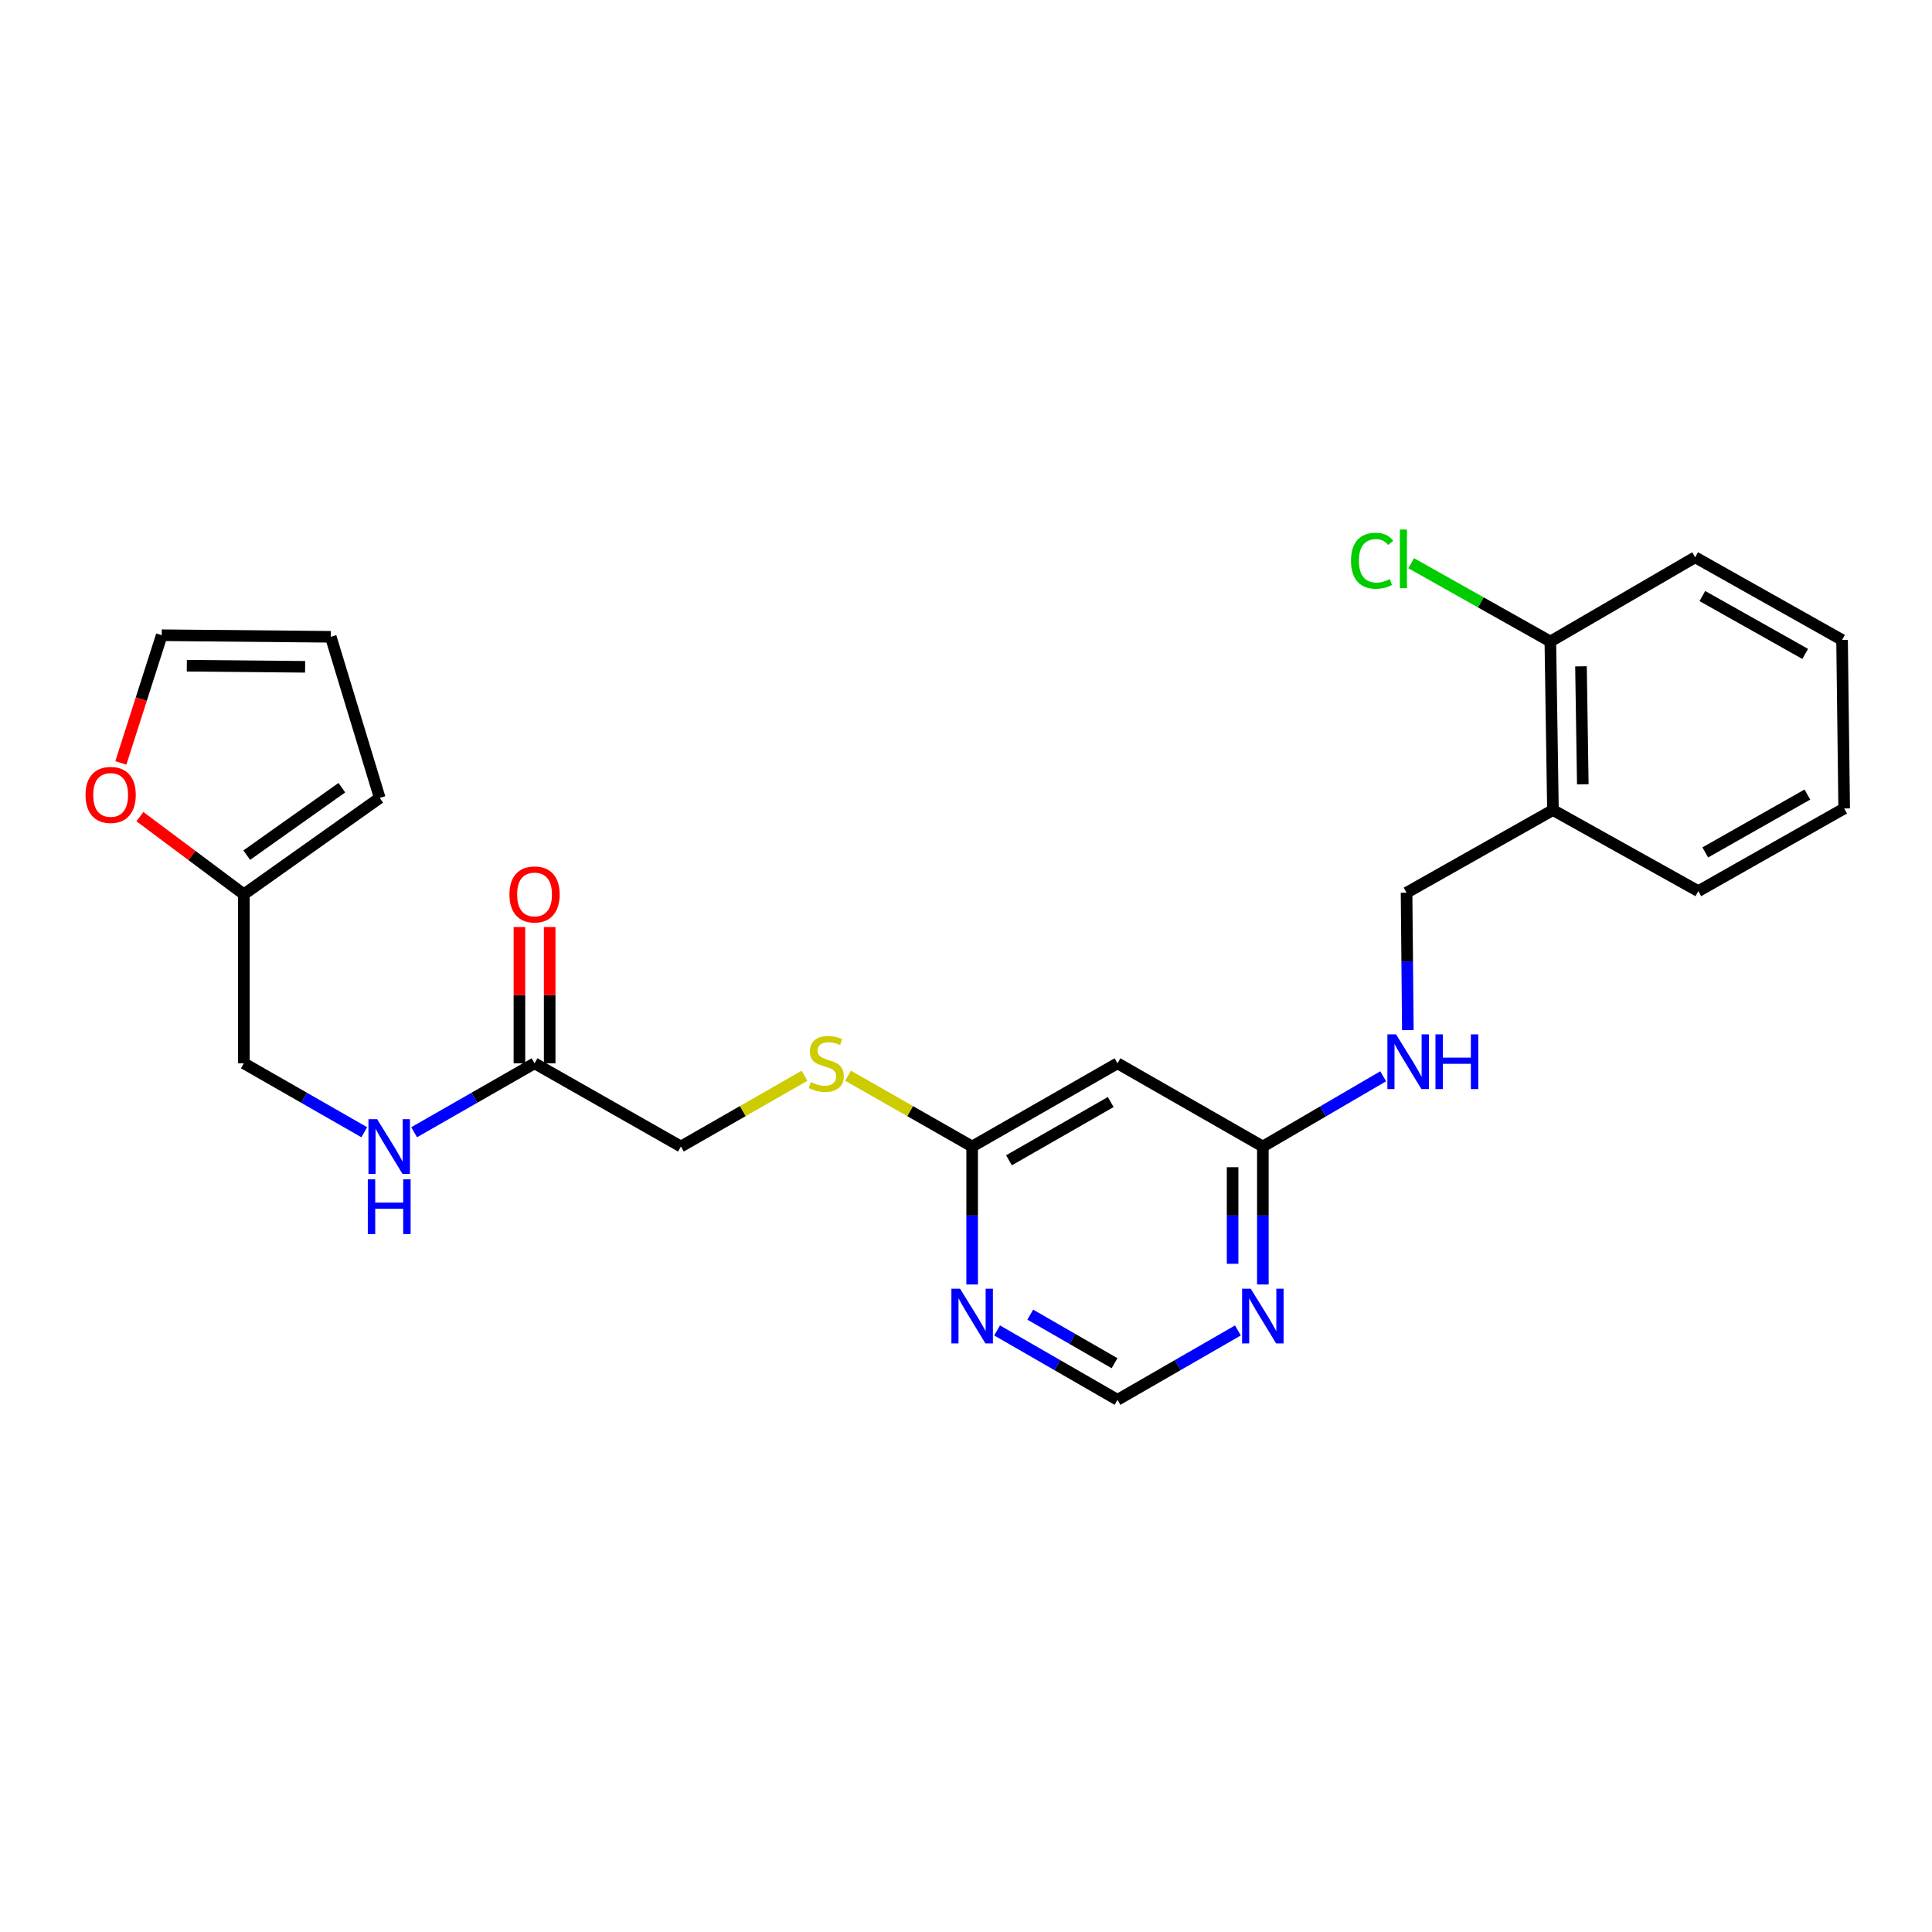 <?xml version='1.0' encoding='iso-8859-1'?>
<svg version='1.1' baseProfile='full'
              xmlns='http://www.w3.org/2000/svg'
                      xmlns:rdkit='http://www.rdkit.org/xml'
                      xmlns:xlink='http://www.w3.org/1999/xlink'
                  xml:space='preserve'
width='1000px' height='1000px' viewBox='0 0 1000 1000'>
<!-- END OF HEADER -->
<rect style='opacity:1.0;fill:#FFFFFF;stroke:none' width='1000' height='1000' x='0' y='0'> </rect>
<path class='bond-1' d='M 653.648,664.844 L 653.648,629.139' style='fill:none;fill-rule:evenodd;stroke:#0000FF;stroke-width:6px;stroke-linecap:butt;stroke-linejoin:miter;stroke-opacity:1' />
<path class='bond-1' d='M 653.648,629.139 L 653.648,593.433' style='fill:none;fill-rule:evenodd;stroke:#000000;stroke-width:6px;stroke-linecap:butt;stroke-linejoin:miter;stroke-opacity:1' />
<path class='bond-1' d='M 637.991,654.133 L 637.991,629.139' style='fill:none;fill-rule:evenodd;stroke:#0000FF;stroke-width:6px;stroke-linecap:butt;stroke-linejoin:miter;stroke-opacity:1' />
<path class='bond-1' d='M 637.991,629.139 L 637.991,604.145' style='fill:none;fill-rule:evenodd;stroke:#000000;stroke-width:6px;stroke-linecap:butt;stroke-linejoin:miter;stroke-opacity:1' />
<path class='bond-4' d='M 640.737,688.637 L 609.577,706.589' style='fill:none;fill-rule:evenodd;stroke:#0000FF;stroke-width:6px;stroke-linecap:butt;stroke-linejoin:miter;stroke-opacity:1' />
<path class='bond-4' d='M 609.577,706.589 L 578.417,724.542' style='fill:none;fill-rule:evenodd;stroke:#000000;stroke-width:6px;stroke-linecap:butt;stroke-linejoin:miter;stroke-opacity:1' />
<path class='bond-0' d='M 516.096,688.637 L 547.256,706.589' style='fill:none;fill-rule:evenodd;stroke:#0000FF;stroke-width:6px;stroke-linecap:butt;stroke-linejoin:miter;stroke-opacity:1' />
<path class='bond-0' d='M 547.256,706.589 L 578.417,724.542' style='fill:none;fill-rule:evenodd;stroke:#000000;stroke-width:6px;stroke-linecap:butt;stroke-linejoin:miter;stroke-opacity:1' />
<path class='bond-0' d='M 533.26,680.456 L 555.072,693.023' style='fill:none;fill-rule:evenodd;stroke:#0000FF;stroke-width:6px;stroke-linecap:butt;stroke-linejoin:miter;stroke-opacity:1' />
<path class='bond-0' d='M 555.072,693.023 L 576.885,705.59' style='fill:none;fill-rule:evenodd;stroke:#000000;stroke-width:6px;stroke-linecap:butt;stroke-linejoin:miter;stroke-opacity:1' />
<path class='bond-2' d='M 503.186,664.844 L 503.186,629.139' style='fill:none;fill-rule:evenodd;stroke:#0000FF;stroke-width:6px;stroke-linecap:butt;stroke-linejoin:miter;stroke-opacity:1' />
<path class='bond-2' d='M 503.186,629.139 L 503.186,593.433' style='fill:none;fill-rule:evenodd;stroke:#000000;stroke-width:6px;stroke-linecap:butt;stroke-linejoin:miter;stroke-opacity:1' />
<path class='bond-3' d='M 653.648,593.433 L 578.417,550.36' style='fill:none;fill-rule:evenodd;stroke:#000000;stroke-width:6px;stroke-linecap:butt;stroke-linejoin:miter;stroke-opacity:1' />
<path class='bond-9' d='M 653.648,593.433 L 684.792,575.26' style='fill:none;fill-rule:evenodd;stroke:#000000;stroke-width:6px;stroke-linecap:butt;stroke-linejoin:miter;stroke-opacity:1' />
<path class='bond-9' d='M 684.792,575.26 L 715.936,557.088' style='fill:none;fill-rule:evenodd;stroke:#0000FF;stroke-width:6px;stroke-linecap:butt;stroke-linejoin:miter;stroke-opacity:1' />
<path class='bond-11' d='M 503.186,593.433 L 471.058,575.106' style='fill:none;fill-rule:evenodd;stroke:#000000;stroke-width:6px;stroke-linecap:butt;stroke-linejoin:miter;stroke-opacity:1' />
<path class='bond-11' d='M 471.058,575.106 L 438.929,556.779' style='fill:none;fill-rule:evenodd;stroke:#CCCC00;stroke-width:6px;stroke-linecap:butt;stroke-linejoin:miter;stroke-opacity:1' />
<path class='bond-25' d='M 503.186,593.433 L 578.417,550.36' style='fill:none;fill-rule:evenodd;stroke:#000000;stroke-width:6px;stroke-linecap:butt;stroke-linejoin:miter;stroke-opacity:1' />
<path class='bond-25' d='M 522.25,600.559 L 574.911,570.408' style='fill:none;fill-rule:evenodd;stroke:#000000;stroke-width:6px;stroke-linecap:butt;stroke-linejoin:miter;stroke-opacity:1' />
<path class='bond-5' d='M 276.684,550.36 L 352.445,593.433' style='fill:none;fill-rule:evenodd;stroke:#000000;stroke-width:6px;stroke-linecap:butt;stroke-linejoin:miter;stroke-opacity:1' />
<path class='bond-10' d='M 276.684,550.36 L 245.522,568.201' style='fill:none;fill-rule:evenodd;stroke:#000000;stroke-width:6px;stroke-linecap:butt;stroke-linejoin:miter;stroke-opacity:1' />
<path class='bond-10' d='M 245.522,568.201 L 214.36,586.043' style='fill:none;fill-rule:evenodd;stroke:#0000FF;stroke-width:6px;stroke-linecap:butt;stroke-linejoin:miter;stroke-opacity:1' />
<path class='bond-17' d='M 284.512,550.36 L 284.512,515.094' style='fill:none;fill-rule:evenodd;stroke:#000000;stroke-width:6px;stroke-linecap:butt;stroke-linejoin:miter;stroke-opacity:1' />
<path class='bond-17' d='M 284.512,515.094 L 284.512,479.828' style='fill:none;fill-rule:evenodd;stroke:#FF0000;stroke-width:6px;stroke-linecap:butt;stroke-linejoin:miter;stroke-opacity:1' />
<path class='bond-17' d='M 268.855,550.36 L 268.855,515.094' style='fill:none;fill-rule:evenodd;stroke:#000000;stroke-width:6px;stroke-linecap:butt;stroke-linejoin:miter;stroke-opacity:1' />
<path class='bond-17' d='M 268.855,515.094 L 268.855,479.828' style='fill:none;fill-rule:evenodd;stroke:#FF0000;stroke-width:6px;stroke-linecap:butt;stroke-linejoin:miter;stroke-opacity:1' />
<path class='bond-6' d='M 126.222,462.881 L 126.222,550.36' style='fill:none;fill-rule:evenodd;stroke:#000000;stroke-width:6px;stroke-linecap:butt;stroke-linejoin:miter;stroke-opacity:1' />
<path class='bond-8' d='M 126.222,462.881 L 99.322,442.786' style='fill:none;fill-rule:evenodd;stroke:#000000;stroke-width:6px;stroke-linecap:butt;stroke-linejoin:miter;stroke-opacity:1' />
<path class='bond-8' d='M 99.322,442.786 L 72.422,422.69' style='fill:none;fill-rule:evenodd;stroke:#FF0000;stroke-width:6px;stroke-linecap:butt;stroke-linejoin:miter;stroke-opacity:1' />
<path class='bond-13' d='M 126.222,462.881 L 196.547,412.997' style='fill:none;fill-rule:evenodd;stroke:#000000;stroke-width:6px;stroke-linecap:butt;stroke-linejoin:miter;stroke-opacity:1' />
<path class='bond-13' d='M 127.712,442.629 L 176.94,407.709' style='fill:none;fill-rule:evenodd;stroke:#000000;stroke-width:6px;stroke-linecap:butt;stroke-linejoin:miter;stroke-opacity:1' />
<path class='bond-7' d='M 803.805,419.277 L 728.035,462.064' style='fill:none;fill-rule:evenodd;stroke:#000000;stroke-width:6px;stroke-linecap:butt;stroke-linejoin:miter;stroke-opacity:1' />
<path class='bond-14' d='M 803.805,419.277 L 802.457,332.043' style='fill:none;fill-rule:evenodd;stroke:#000000;stroke-width:6px;stroke-linecap:butt;stroke-linejoin:miter;stroke-opacity:1' />
<path class='bond-14' d='M 819.258,405.95 L 818.314,344.886' style='fill:none;fill-rule:evenodd;stroke:#000000;stroke-width:6px;stroke-linecap:butt;stroke-linejoin:miter;stroke-opacity:1' />
<path class='bond-21' d='M 803.805,419.277 L 879.036,461.255' style='fill:none;fill-rule:evenodd;stroke:#000000;stroke-width:6px;stroke-linecap:butt;stroke-linejoin:miter;stroke-opacity:1' />
<path class='bond-15' d='M 62.55,394.883 L 73.132,361.836' style='fill:none;fill-rule:evenodd;stroke:#FF0000;stroke-width:6px;stroke-linecap:butt;stroke-linejoin:miter;stroke-opacity:1' />
<path class='bond-15' d='M 73.132,361.836 L 83.713,328.79' style='fill:none;fill-rule:evenodd;stroke:#000000;stroke-width:6px;stroke-linecap:butt;stroke-linejoin:miter;stroke-opacity:1' />
<path class='bond-12' d='M 728.7,533.203 L 728.367,497.634' style='fill:none;fill-rule:evenodd;stroke:#0000FF;stroke-width:6px;stroke-linecap:butt;stroke-linejoin:miter;stroke-opacity:1' />
<path class='bond-12' d='M 728.367,497.634 L 728.035,462.064' style='fill:none;fill-rule:evenodd;stroke:#000000;stroke-width:6px;stroke-linecap:butt;stroke-linejoin:miter;stroke-opacity:1' />
<path class='bond-18' d='M 188.545,586.043 L 157.384,568.201' style='fill:none;fill-rule:evenodd;stroke:#0000FF;stroke-width:6px;stroke-linecap:butt;stroke-linejoin:miter;stroke-opacity:1' />
<path class='bond-18' d='M 157.384,568.201 L 126.222,550.36' style='fill:none;fill-rule:evenodd;stroke:#000000;stroke-width:6px;stroke-linecap:butt;stroke-linejoin:miter;stroke-opacity:1' />
<path class='bond-19' d='M 416.429,556.799 L 384.437,575.116' style='fill:none;fill-rule:evenodd;stroke:#CCCC00;stroke-width:6px;stroke-linecap:butt;stroke-linejoin:miter;stroke-opacity:1' />
<path class='bond-19' d='M 384.437,575.116 L 352.445,593.433' style='fill:none;fill-rule:evenodd;stroke:#000000;stroke-width:6px;stroke-linecap:butt;stroke-linejoin:miter;stroke-opacity:1' />
<path class='bond-16' d='M 196.547,412.997 L 171.2,329.607' style='fill:none;fill-rule:evenodd;stroke:#000000;stroke-width:6px;stroke-linecap:butt;stroke-linejoin:miter;stroke-opacity:1' />
<path class='bond-20' d='M 802.457,332.043 L 766.443,311.781' style='fill:none;fill-rule:evenodd;stroke:#000000;stroke-width:6px;stroke-linecap:butt;stroke-linejoin:miter;stroke-opacity:1' />
<path class='bond-20' d='M 766.443,311.781 L 730.43,291.519' style='fill:none;fill-rule:evenodd;stroke:#00CC00;stroke-width:6px;stroke-linecap:butt;stroke-linejoin:miter;stroke-opacity:1' />
<path class='bond-22' d='M 802.457,332.043 L 877.41,288.447' style='fill:none;fill-rule:evenodd;stroke:#000000;stroke-width:6px;stroke-linecap:butt;stroke-linejoin:miter;stroke-opacity:1' />
<path class='bond-27' d='M 83.713,328.79 L 171.2,329.607' style='fill:none;fill-rule:evenodd;stroke:#000000;stroke-width:6px;stroke-linecap:butt;stroke-linejoin:miter;stroke-opacity:1' />
<path class='bond-27' d='M 96.69,344.568 L 157.931,345.141' style='fill:none;fill-rule:evenodd;stroke:#000000;stroke-width:6px;stroke-linecap:butt;stroke-linejoin:miter;stroke-opacity:1' />
<path class='bond-23' d='M 879.036,461.255 L 954.545,418.46' style='fill:none;fill-rule:evenodd;stroke:#000000;stroke-width:6px;stroke-linecap:butt;stroke-linejoin:miter;stroke-opacity:1' />
<path class='bond-23' d='M 882.643,441.214 L 935.499,411.258' style='fill:none;fill-rule:evenodd;stroke:#000000;stroke-width:6px;stroke-linecap:butt;stroke-linejoin:miter;stroke-opacity:1' />
<path class='bond-26' d='M 877.41,288.447 L 953.449,331.234' style='fill:none;fill-rule:evenodd;stroke:#000000;stroke-width:6px;stroke-linecap:butt;stroke-linejoin:miter;stroke-opacity:1' />
<path class='bond-26' d='M 881.138,308.51 L 934.366,338.461' style='fill:none;fill-rule:evenodd;stroke:#000000;stroke-width:6px;stroke-linecap:butt;stroke-linejoin:miter;stroke-opacity:1' />
<path class='bond-24' d='M 954.545,418.46 L 953.449,331.234' style='fill:none;fill-rule:evenodd;stroke:#000000;stroke-width:6px;stroke-linecap:butt;stroke-linejoin:miter;stroke-opacity:1' />
<path  class='atom-0' d='M 647.388 667.038
L 656.668 682.038
Q 657.588 683.518, 659.068 686.198
Q 660.548 688.878, 660.628 689.038
L 660.628 667.038
L 664.388 667.038
L 664.388 695.358
L 660.508 695.358
L 650.548 678.958
Q 649.388 677.038, 648.148 674.838
Q 646.948 672.638, 646.588 671.958
L 646.588 695.358
L 642.908 695.358
L 642.908 667.038
L 647.388 667.038
' fill='#0000FF'/>
<path  class='atom-1' d='M 496.926 667.038
L 506.206 682.038
Q 507.126 683.518, 508.606 686.198
Q 510.086 688.878, 510.166 689.038
L 510.166 667.038
L 513.926 667.038
L 513.926 695.358
L 510.046 695.358
L 500.086 678.958
Q 498.926 677.038, 497.686 674.838
Q 496.486 672.638, 496.126 671.958
L 496.126 695.358
L 492.446 695.358
L 492.446 667.038
L 496.926 667.038
' fill='#0000FF'/>
<path  class='atom-9' d='M 44.271 411.451
Q 44.271 404.651, 47.631 400.851
Q 50.991 397.051, 57.271 397.051
Q 63.551 397.051, 66.911 400.851
Q 70.271 404.651, 70.271 411.451
Q 70.271 418.331, 66.871 422.251
Q 63.471 426.131, 57.271 426.131
Q 51.031 426.131, 47.631 422.251
Q 44.271 418.371, 44.271 411.451
M 57.271 422.931
Q 61.591 422.931, 63.911 420.051
Q 66.271 417.131, 66.271 411.451
Q 66.271 405.891, 63.911 403.091
Q 61.591 400.251, 57.271 400.251
Q 52.951 400.251, 50.591 403.051
Q 48.271 405.851, 48.271 411.451
Q 48.271 417.171, 50.591 420.051
Q 52.951 422.931, 57.271 422.931
' fill='#FF0000'/>
<path  class='atom-10' d='M 722.592 535.391
L 731.872 550.391
Q 732.792 551.871, 734.272 554.551
Q 735.752 557.231, 735.832 557.391
L 735.832 535.391
L 739.592 535.391
L 739.592 563.711
L 735.712 563.711
L 725.752 547.311
Q 724.592 545.391, 723.352 543.191
Q 722.152 540.991, 721.792 540.311
L 721.792 563.711
L 718.112 563.711
L 718.112 535.391
L 722.592 535.391
' fill='#0000FF'/>
<path  class='atom-10' d='M 742.992 535.391
L 746.832 535.391
L 746.832 547.431
L 761.312 547.431
L 761.312 535.391
L 765.152 535.391
L 765.152 563.711
L 761.312 563.711
L 761.312 550.631
L 746.832 550.631
L 746.832 563.711
L 742.992 563.711
L 742.992 535.391
' fill='#0000FF'/>
<path  class='atom-11' d='M 195.193 579.273
L 204.473 594.273
Q 205.393 595.753, 206.873 598.433
Q 208.353 601.113, 208.433 601.273
L 208.433 579.273
L 212.193 579.273
L 212.193 607.593
L 208.313 607.593
L 198.353 591.193
Q 197.193 589.273, 195.953 587.073
Q 194.753 584.873, 194.393 584.193
L 194.393 607.593
L 190.713 607.593
L 190.713 579.273
L 195.193 579.273
' fill='#0000FF'/>
<path  class='atom-11' d='M 190.373 610.425
L 194.213 610.425
L 194.213 622.465
L 208.693 622.465
L 208.693 610.425
L 212.533 610.425
L 212.533 638.745
L 208.693 638.745
L 208.693 625.665
L 194.213 625.665
L 194.213 638.745
L 190.373 638.745
L 190.373 610.425
' fill='#0000FF'/>
<path  class='atom-12' d='M 419.676 560.08
Q 419.996 560.2, 421.316 560.76
Q 422.636 561.32, 424.076 561.68
Q 425.556 562, 426.996 562
Q 429.676 562, 431.236 560.72
Q 432.796 559.4, 432.796 557.12
Q 432.796 555.56, 431.996 554.6
Q 431.236 553.64, 430.036 553.12
Q 428.836 552.6, 426.836 552
Q 424.316 551.24, 422.796 550.52
Q 421.316 549.8, 420.236 548.28
Q 419.196 546.76, 419.196 544.2
Q 419.196 540.64, 421.596 538.44
Q 424.036 536.24, 428.836 536.24
Q 432.116 536.24, 435.836 537.8
L 434.916 540.88
Q 431.516 539.48, 428.956 539.48
Q 426.196 539.48, 424.676 540.64
Q 423.156 541.76, 423.196 543.72
Q 423.196 545.24, 423.956 546.16
Q 424.756 547.08, 425.876 547.6
Q 427.036 548.12, 428.956 548.72
Q 431.516 549.52, 433.036 550.32
Q 434.556 551.12, 435.636 552.76
Q 436.756 554.36, 436.756 557.12
Q 436.756 561.04, 434.116 563.16
Q 431.516 565.24, 427.156 565.24
Q 424.636 565.24, 422.716 564.68
Q 420.836 564.16, 418.596 563.24
L 419.676 560.08
' fill='#CCCC00'/>
<path  class='atom-18' d='M 263.684 462.961
Q 263.684 456.161, 267.044 452.361
Q 270.404 448.561, 276.684 448.561
Q 282.964 448.561, 286.324 452.361
Q 289.684 456.161, 289.684 462.961
Q 289.684 469.841, 286.284 473.761
Q 282.884 477.641, 276.684 477.641
Q 270.444 477.641, 267.044 473.761
Q 263.684 469.881, 263.684 462.961
M 276.684 474.441
Q 281.004 474.441, 283.324 471.561
Q 285.684 468.641, 285.684 462.961
Q 285.684 457.401, 283.324 454.601
Q 281.004 451.761, 276.684 451.761
Q 272.364 451.761, 270.004 454.561
Q 267.684 457.361, 267.684 462.961
Q 267.684 468.681, 270.004 471.561
Q 272.364 474.441, 276.684 474.441
' fill='#FF0000'/>
<path  class='atom-21' d='M 699.288 290.236
Q 699.288 283.196, 702.568 279.516
Q 705.888 275.796, 712.168 275.796
Q 718.008 275.796, 721.128 279.916
L 718.488 282.076
Q 716.208 279.076, 712.168 279.076
Q 707.888 279.076, 705.608 281.956
Q 703.368 284.796, 703.368 290.236
Q 703.368 295.836, 705.688 298.716
Q 708.048 301.596, 712.608 301.596
Q 715.728 301.596, 719.368 299.716
L 720.488 302.716
Q 719.008 303.676, 716.768 304.236
Q 714.528 304.796, 712.048 304.796
Q 705.888 304.796, 702.568 301.036
Q 699.288 297.276, 699.288 290.236
' fill='#00CC00'/>
<path  class='atom-21' d='M 724.568 274.076
L 728.248 274.076
L 728.248 304.436
L 724.568 304.436
L 724.568 274.076
' fill='#00CC00'/>
</svg>
